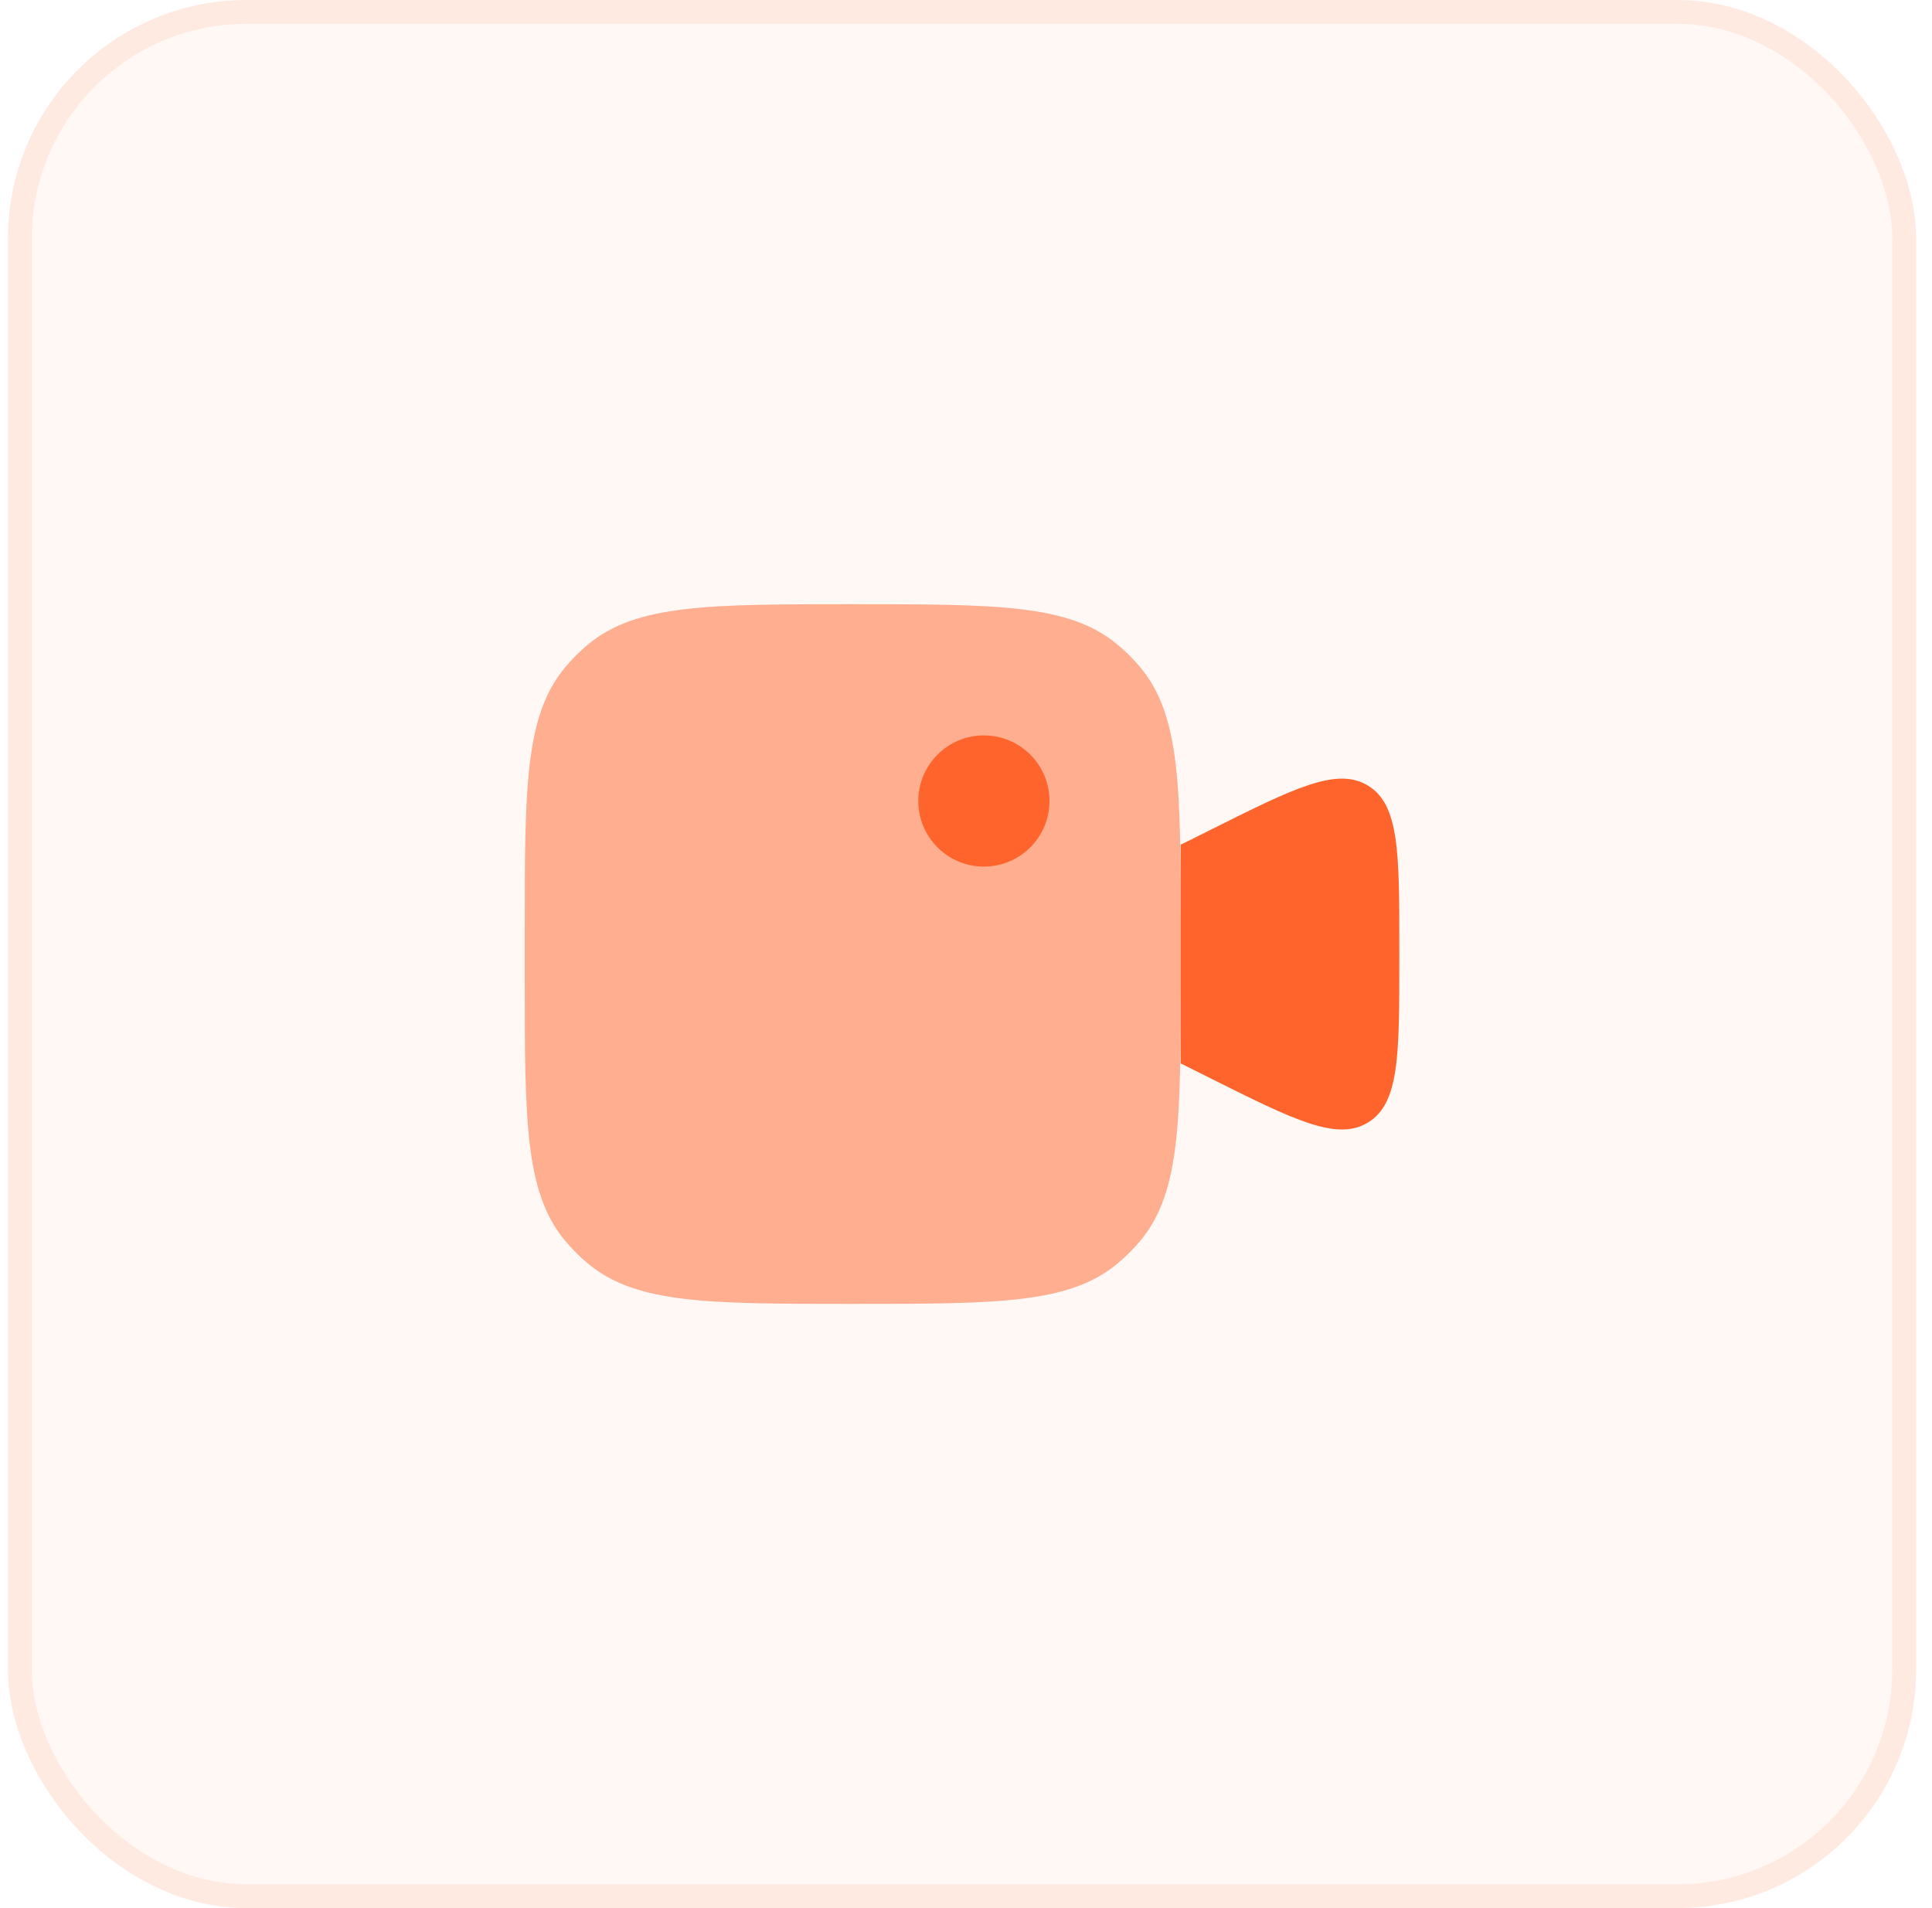 <svg xmlns="http://www.w3.org/2000/svg" width="81" height="80" viewBox="0 0 81 80" fill="none"><rect x="0.333" width="80" height="80" rx="10" fill="#FF642D" fill-opacity="0.05"></rect><rect x="0.833" y="0.5" width="79" height="79" rx="9.5" stroke="#FF642D" stroke-opacity="0.1"></rect><path d="M49.5 35.417L50.707 34.814C54.275 33.03 56.059 32.138 57.363 32.944C58.667 33.75 58.667 35.744 58.667 39.733V40.268C58.667 44.257 58.667 46.251 57.363 47.057C56.059 47.863 54.275 46.971 50.707 45.187L49.5 44.584V35.417Z" fill="#FF642D"></path><path opacity="0.5" fill-rule="evenodd" clip-rule="evenodd" d="M23.665 28.014C22 30.043 22 33.056 22 39.083V40.917C22 46.944 22 49.957 23.665 51.986C23.97 52.357 24.31 52.697 24.681 53.002C26.71 54.667 29.723 54.667 35.75 54.667C41.777 54.667 44.791 54.667 46.819 53.002C47.191 52.697 47.531 52.357 47.836 51.986C49.5 49.957 49.5 46.944 49.5 40.917V39.083C49.5 33.056 49.5 30.043 47.836 28.014C47.531 27.643 47.191 27.303 46.819 26.998C44.791 25.333 41.777 25.333 35.75 25.333C29.723 25.333 26.71 25.333 24.681 26.998C24.31 27.303 23.97 27.643 23.665 28.014Z" fill="#FF642D"></path><path d="M44 33.583C44 35.102 42.769 36.333 41.25 36.333C39.732 36.333 38.5 35.102 38.5 33.583C38.5 32.065 39.732 30.833 41.25 30.833C42.769 30.833 44 32.065 44 33.583Z" fill="#FF642D"></path></svg>